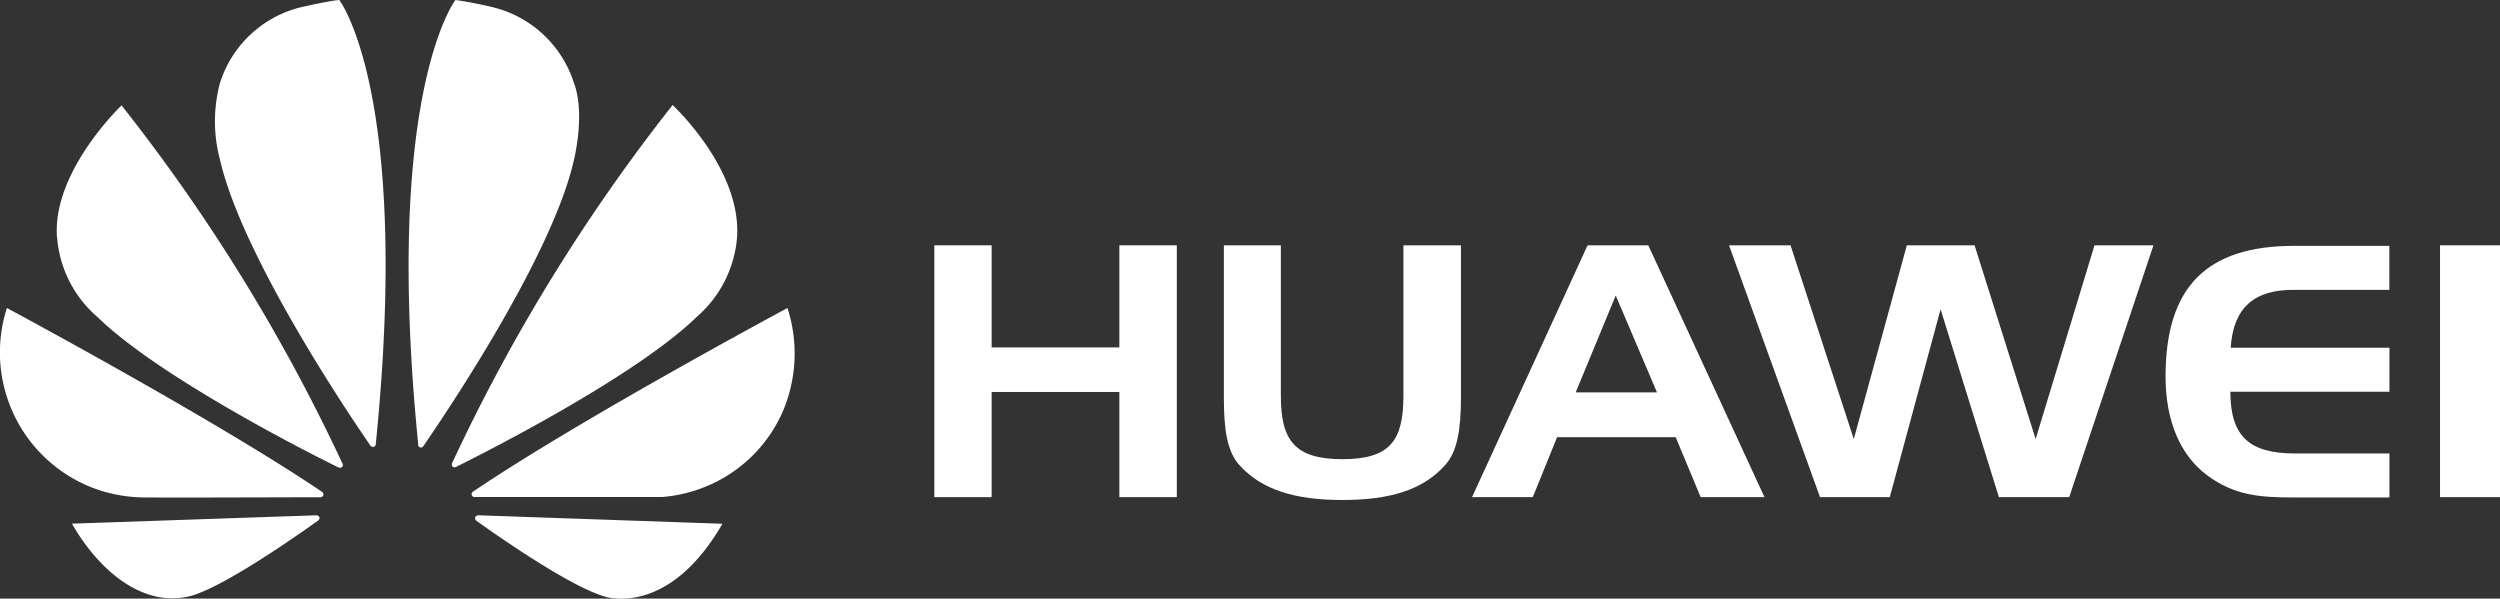<svg xmlns="http://www.w3.org/2000/svg" viewBox="0 0 227.25 54.41"><rect x="0" y="0" width="227.25" height="54.41" fill="#333333" stroke="none"/><defs><style>.cls-1,.cls-2{fill:#fff;}.cls-1{fill-rule:evenodd;}</style></defs><title>资源 1</title><g id="图层_2" data-name="图层 2"><g id="图层_1-2" data-name="图层 1"><polygon class="cls-1" points="90.14 31.58 101.75 31.58 101.75 22.3 106.97 22.3 106.97 45.19 101.75 45.19 101.75 35.63 90.14 35.63 90.14 45.19 84.93 45.19 84.93 22.3 90.14 22.3 90.14 31.58"/><path class="cls-1" d="M116.43,36c0,4.05,1.28,5.74,5.6,5.74s5.54-1.69,5.54-5.74V22.3h5.23V36.14c0,2.93-.34,4.94-1.45,6.15-2,2.24-5,3.16-9.32,3.16s-7.32-.92-9.36-3.16c-1.13-1.24-1.42-3.25-1.42-6.15V22.3h5.18Z"/><path class="cls-1" d="M143.24,35.67h7.38l-3.75-8.81-3.64,8.81Zm6.59-13.37,10.56,22.89h-5.8l-2.27-5.45H141.54l-2.21,5.45h-5.52L144.31,22.3Z"/><polygon class="cls-1" points="162.76 22.3 168.51 39.91 173.33 22.3 179.49 22.3 185.04 39.91 190.39 22.3 195.75 22.3 188.09 45.19 181.7 45.19 176.4 28.11 171.78 45.19 165.44 45.19 157.17 22.3 162.76 22.3"/><path class="cls-1" d="M202.77,31.61H217.2v4H202.74c0,4.12,1.79,5.61,5.88,5.61h8.58v4h-8.82c-3,0-5.31-.21-7.73-2s-3.8-4.88-3.8-9c0-8.1,3.69-11.87,11.68-11.87h8.66v4h-8.58C204.88,26.29,203,28,202.77,31.61Z"/><rect class="cls-2" x="221.8" y="22.3" width="5.45" height="22.89"/><path class="cls-1" d="M5.19,21.58a10.64,10.64,0,0,0,3.66,7.23h0C14.36,34.18,27.7,41,30.79,42.5h0a.27.27,0,0,0,.3-.05h0a.23.23,0,0,0,.06-.27h0a165.08,165.08,0,0,0-20.1-32.6s-6.32,6-5.87,12Z"/><path class="cls-1" d="M6.54,47.6C9,51.9,13,55.23,17.23,54.2h0c2.92-.73,9.52-5.33,11.7-6.89h0c.16-.15.11-.27.11-.27h0a.3.3,0,0,0-.29-.2h0Z"/><path class="cls-1" d="M1.24,37.64a13.19,13.19,0,0,0,7,6.63h0a13.59,13.59,0,0,0,4.25.93h0c.33.06,13.2,0,16.65,0h0a.29.29,0,0,0,.23-.15h0c.11-.18-.08-.33-.08-.33h0C19.54,38.13.63,28,.63,28a13.14,13.14,0,0,0,.6,9.61Z"/><path class="cls-1" d="M27.26.68A10.28,10.28,0,0,0,20,7.53h0a13.52,13.52,0,0,0,0,7h0c2,8.71,11.61,23,13.69,26h0c.15.15.27.09.27.09h0a.27.27,0,0,0,.2-.28h0C37.38,8.46,30.84,0,30.84,0c-1,.08-3.58.68-3.58.68Z"/><path class="cls-1" d="M38,40.42a.28.28,0,0,0,.17.24h0a.25.25,0,0,0,.32-.12h0c2.12-3.08,11.72-17.3,13.68-26h0s1.06-4.2,0-7h0A10.31,10.31,0,0,0,44.89.68h0S43.19.25,41.4,0c0,0-6.58,8.47-3.38,40.42Z"/><path class="cls-1" d="M43.44,46.85a.34.34,0,0,0-.25.17h0a.32.32,0,0,0,.09.3h0c2.13,1.53,8.57,6,11.67,6.9h0s5.74,2,10.72-6.61l-22.22-.77Z"/><path class="cls-1" d="M43,44.69h0a.29.29,0,0,0-.12.32h0s.09.17.23.17h0c3.5,0,16.72,0,17.05,0h0a13.11,13.11,0,0,0,3.82-.88h0a13,13,0,0,0,7.15-6.84h0A13.4,13.4,0,0,0,71.58,28S52.71,38.11,43,44.69Z"/><path class="cls-1" d="M41.1,42.09h0a.31.31,0,0,0,.06.35h0a.29.29,0,0,0,.3,0h0c3.18-1.58,16.41-8.32,21.89-13.65h0A10.71,10.71,0,0,0,67,21.55h0c.4-6.21-5.86-12-5.86-12A165,165,0,0,0,41.1,42.09Z"/></g></g></svg>